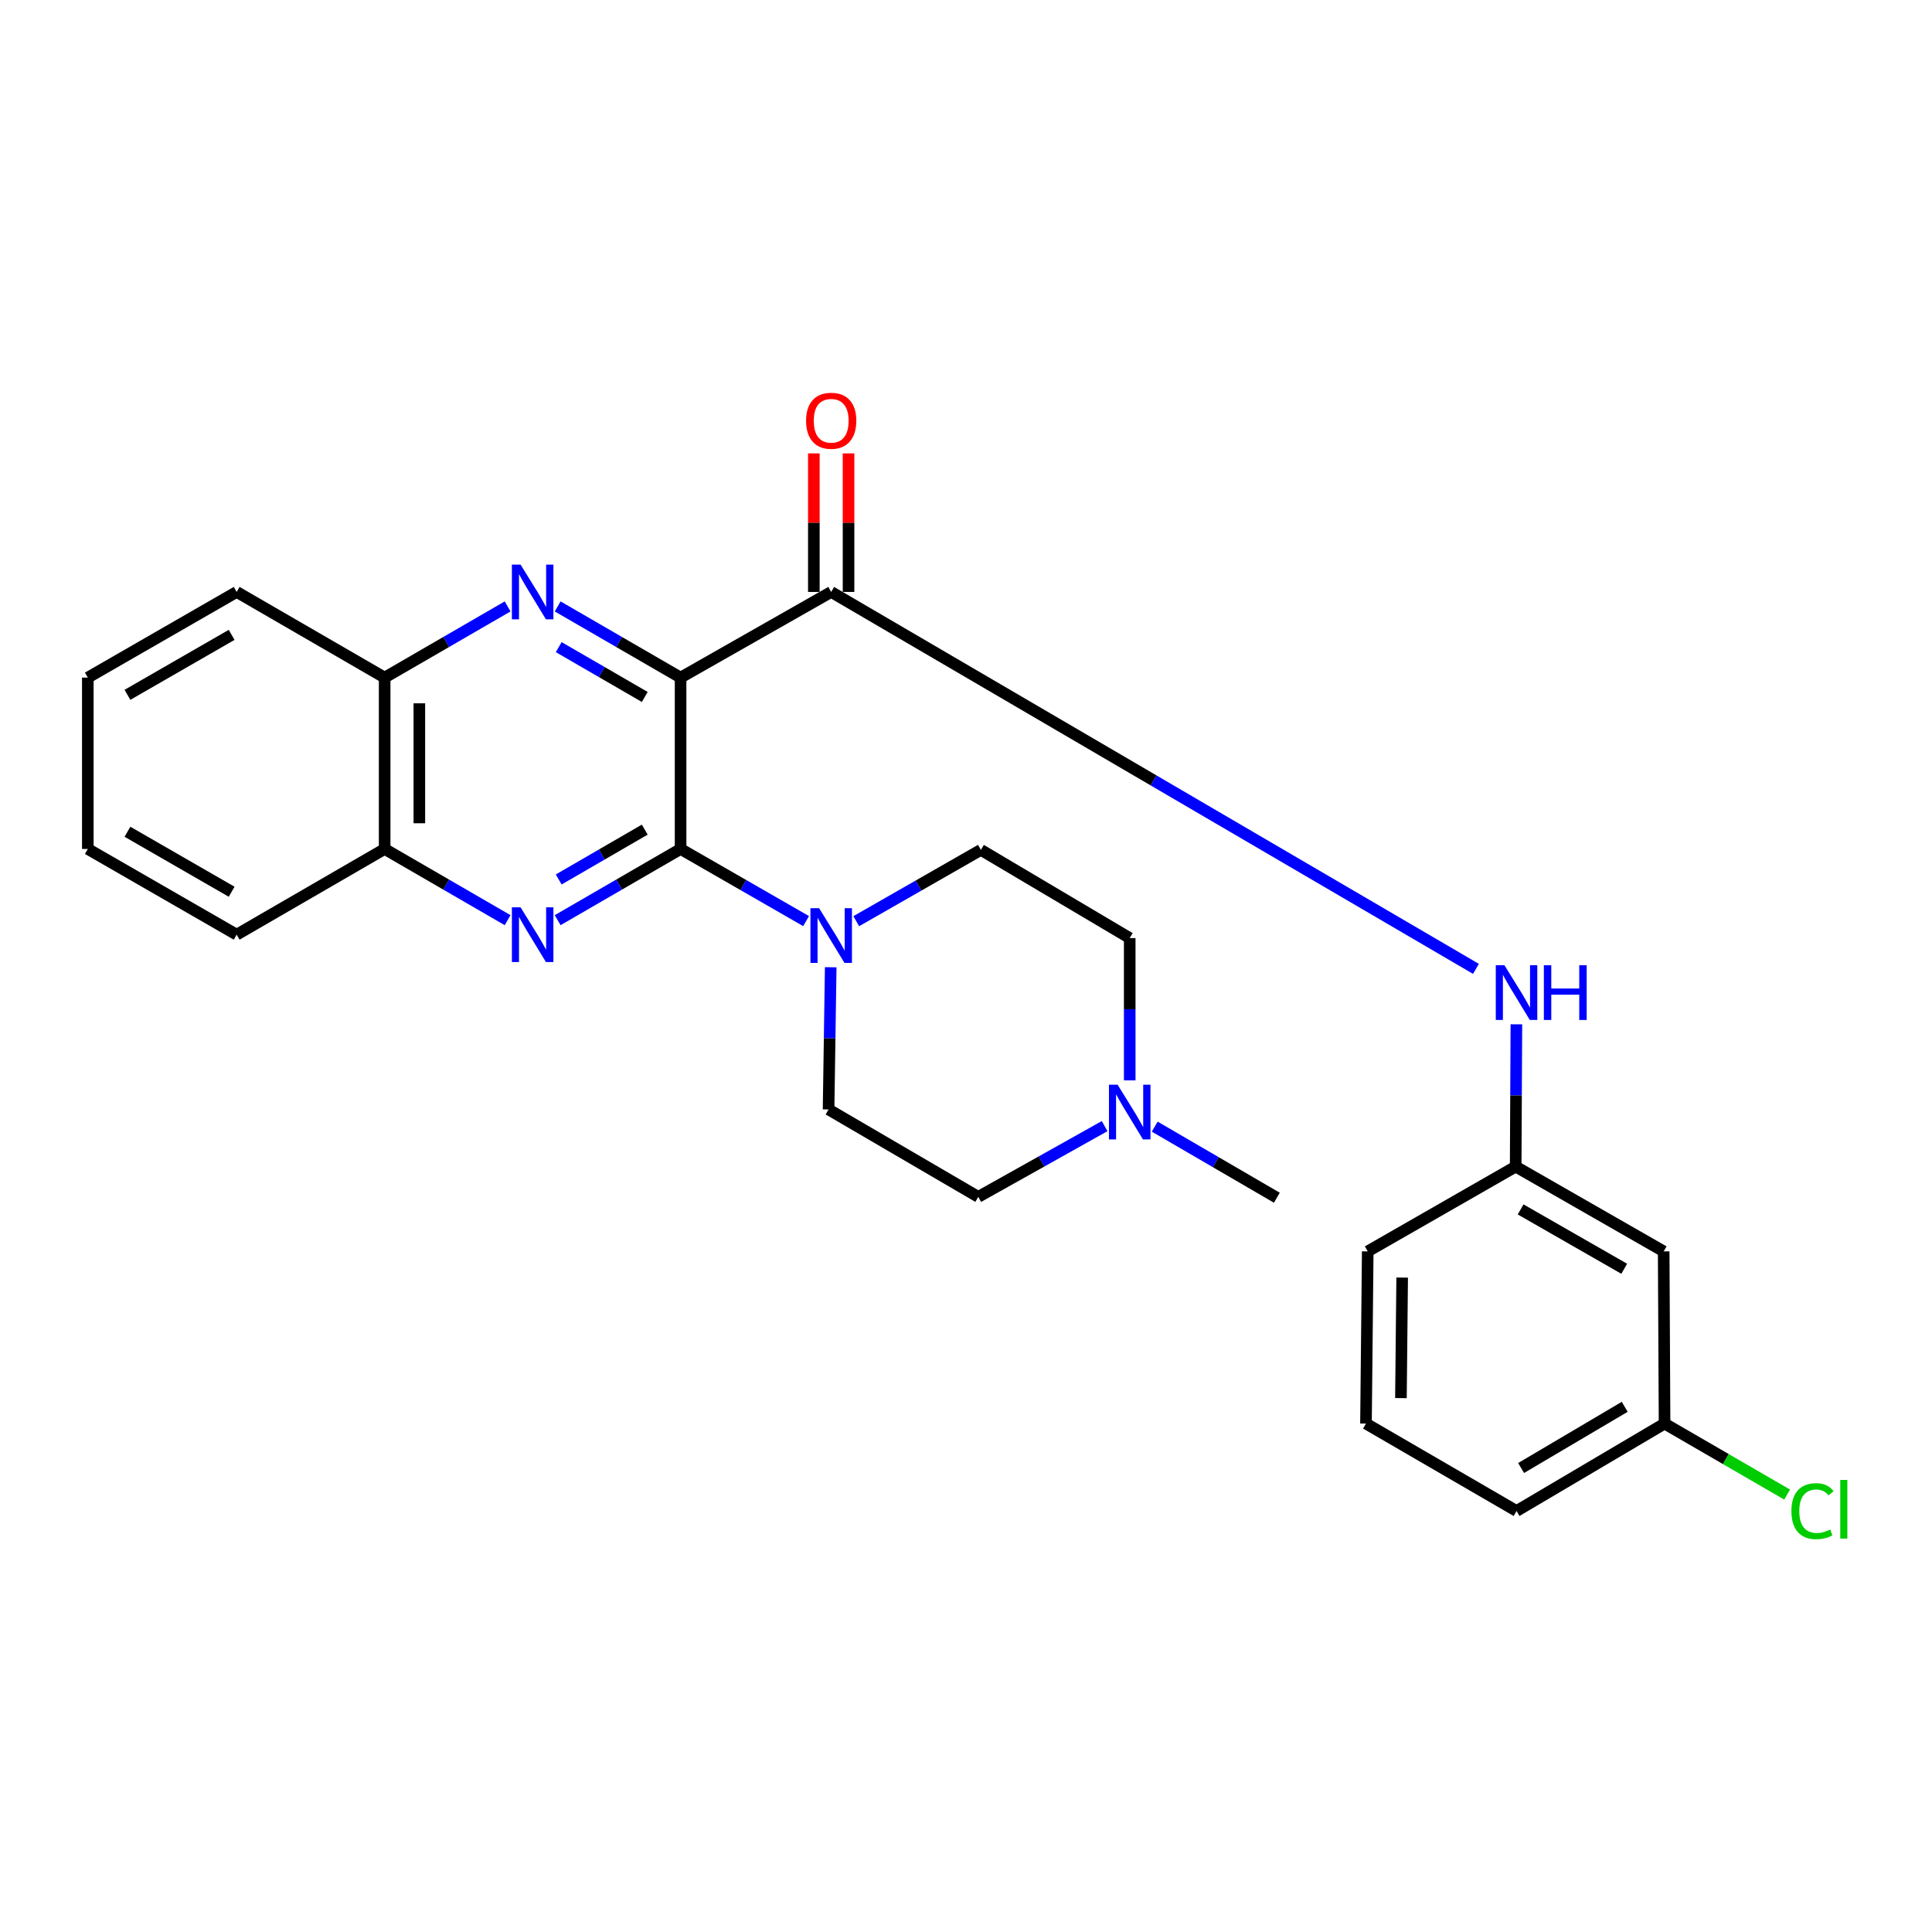<?xml version='1.0' encoding='iso-8859-1'?>
<svg version='1.1' baseProfile='full'
              xmlns='http://www.w3.org/2000/svg'
                      xmlns:rdkit='http://www.rdkit.org/xml'
                      xmlns:xlink='http://www.w3.org/1999/xlink'
                  xml:space='preserve'
width='1000px' height='1000px' viewBox='0 0 1000 1000'>
<!-- END OF HEADER -->
<rect style='opacity:1.0;fill:#FFFFFF;stroke:none' width='1000' height='1000' x='0' y='0'> </rect>
<path class='bond-0' d='M 352.272,350.726 L 352.272,439.423' style='fill:none;fill-rule:evenodd;stroke:#000000;stroke-width:6px;stroke-linecap:butt;stroke-linejoin:miter;stroke-opacity:1' />
<path class='bond-1' d='M 352.272,350.726 L 320.461,332.307' style='fill:none;fill-rule:evenodd;stroke:#000000;stroke-width:6px;stroke-linecap:butt;stroke-linejoin:miter;stroke-opacity:1' />
<path class='bond-1' d='M 320.461,332.307 L 288.65,313.887' style='fill:none;fill-rule:evenodd;stroke:#0000FF;stroke-width:6px;stroke-linecap:butt;stroke-linejoin:miter;stroke-opacity:1' />
<path class='bond-1' d='M 333.73,360.742 L 311.462,347.848' style='fill:none;fill-rule:evenodd;stroke:#000000;stroke-width:6px;stroke-linecap:butt;stroke-linejoin:miter;stroke-opacity:1' />
<path class='bond-1' d='M 311.462,347.848 L 289.194,334.955' style='fill:none;fill-rule:evenodd;stroke:#0000FF;stroke-width:6px;stroke-linecap:butt;stroke-linejoin:miter;stroke-opacity:1' />
<path class='bond-3' d='M 352.272,350.726 L 430.224,306.388' style='fill:none;fill-rule:evenodd;stroke:#000000;stroke-width:6px;stroke-linecap:butt;stroke-linejoin:miter;stroke-opacity:1' />
<path class='bond-2' d='M 352.272,439.423 L 320.461,457.851' style='fill:none;fill-rule:evenodd;stroke:#000000;stroke-width:6px;stroke-linecap:butt;stroke-linejoin:miter;stroke-opacity:1' />
<path class='bond-2' d='M 320.461,457.851 L 288.65,476.278' style='fill:none;fill-rule:evenodd;stroke:#0000FF;stroke-width:6px;stroke-linecap:butt;stroke-linejoin:miter;stroke-opacity:1' />
<path class='bond-2' d='M 333.727,429.412 L 311.459,442.311' style='fill:none;fill-rule:evenodd;stroke:#000000;stroke-width:6px;stroke-linecap:butt;stroke-linejoin:miter;stroke-opacity:1' />
<path class='bond-2' d='M 311.459,442.311 L 289.191,455.21' style='fill:none;fill-rule:evenodd;stroke:#0000FF;stroke-width:6px;stroke-linecap:butt;stroke-linejoin:miter;stroke-opacity:1' />
<path class='bond-4' d='M 352.272,439.423 L 384.754,458.094' style='fill:none;fill-rule:evenodd;stroke:#000000;stroke-width:6px;stroke-linecap:butt;stroke-linejoin:miter;stroke-opacity:1' />
<path class='bond-4' d='M 384.754,458.094 L 417.236,476.765' style='fill:none;fill-rule:evenodd;stroke:#0000FF;stroke-width:6px;stroke-linecap:butt;stroke-linejoin:miter;stroke-opacity:1' />
<path class='bond-6' d='M 262.745,313.885 L 230.919,332.305' style='fill:none;fill-rule:evenodd;stroke:#0000FF;stroke-width:6px;stroke-linecap:butt;stroke-linejoin:miter;stroke-opacity:1' />
<path class='bond-6' d='M 230.919,332.305 L 199.093,350.726' style='fill:none;fill-rule:evenodd;stroke:#000000;stroke-width:6px;stroke-linecap:butt;stroke-linejoin:miter;stroke-opacity:1' />
<path class='bond-26' d='M 262.744,476.281 L 230.919,457.852' style='fill:none;fill-rule:evenodd;stroke:#0000FF;stroke-width:6px;stroke-linecap:butt;stroke-linejoin:miter;stroke-opacity:1' />
<path class='bond-26' d='M 230.919,457.852 L 199.093,439.423' style='fill:none;fill-rule:evenodd;stroke:#000000;stroke-width:6px;stroke-linecap:butt;stroke-linejoin:miter;stroke-opacity:1' />
<path class='bond-5' d='M 430.224,306.388 L 597.086,403.938' style='fill:none;fill-rule:evenodd;stroke:#000000;stroke-width:6px;stroke-linecap:butt;stroke-linejoin:miter;stroke-opacity:1' />
<path class='bond-5' d='M 597.086,403.938 L 763.949,501.488' style='fill:none;fill-rule:evenodd;stroke:#0000FF;stroke-width:6px;stroke-linecap:butt;stroke-linejoin:miter;stroke-opacity:1' />
<path class='bond-9' d='M 439.203,306.388 L 439.203,270.533' style='fill:none;fill-rule:evenodd;stroke:#000000;stroke-width:6px;stroke-linecap:butt;stroke-linejoin:miter;stroke-opacity:1' />
<path class='bond-9' d='M 439.203,270.533 L 439.203,234.678' style='fill:none;fill-rule:evenodd;stroke:#FF0000;stroke-width:6px;stroke-linecap:butt;stroke-linejoin:miter;stroke-opacity:1' />
<path class='bond-9' d='M 421.244,306.388 L 421.244,270.533' style='fill:none;fill-rule:evenodd;stroke:#000000;stroke-width:6px;stroke-linecap:butt;stroke-linejoin:miter;stroke-opacity:1' />
<path class='bond-9' d='M 421.244,270.533 L 421.244,234.678' style='fill:none;fill-rule:evenodd;stroke:#FF0000;stroke-width:6px;stroke-linecap:butt;stroke-linejoin:miter;stroke-opacity:1' />
<path class='bond-11' d='M 429.976,500.641 L 429.421,537.448' style='fill:none;fill-rule:evenodd;stroke:#0000FF;stroke-width:6px;stroke-linecap:butt;stroke-linejoin:miter;stroke-opacity:1' />
<path class='bond-11' d='M 429.421,537.448 L 428.867,574.254' style='fill:none;fill-rule:evenodd;stroke:#000000;stroke-width:6px;stroke-linecap:butt;stroke-linejoin:miter;stroke-opacity:1' />
<path class='bond-12' d='M 443.195,476.808 L 475.451,458.35' style='fill:none;fill-rule:evenodd;stroke:#0000FF;stroke-width:6px;stroke-linecap:butt;stroke-linejoin:miter;stroke-opacity:1' />
<path class='bond-12' d='M 475.451,458.35 L 507.706,439.892' style='fill:none;fill-rule:evenodd;stroke:#000000;stroke-width:6px;stroke-linecap:butt;stroke-linejoin:miter;stroke-opacity:1' />
<path class='bond-10' d='M 784.88,530.184 L 784.696,567.005' style='fill:none;fill-rule:evenodd;stroke:#0000FF;stroke-width:6px;stroke-linecap:butt;stroke-linejoin:miter;stroke-opacity:1' />
<path class='bond-10' d='M 784.696,567.005 L 784.512,603.827' style='fill:none;fill-rule:evenodd;stroke:#000000;stroke-width:6px;stroke-linecap:butt;stroke-linejoin:miter;stroke-opacity:1' />
<path class='bond-7' d='M 199.093,350.726 L 199.093,439.423' style='fill:none;fill-rule:evenodd;stroke:#000000;stroke-width:6px;stroke-linecap:butt;stroke-linejoin:miter;stroke-opacity:1' />
<path class='bond-7' d='M 217.052,364.031 L 217.052,426.119' style='fill:none;fill-rule:evenodd;stroke:#000000;stroke-width:6px;stroke-linecap:butt;stroke-linejoin:miter;stroke-opacity:1' />
<path class='bond-21' d='M 199.093,350.726 L 122.498,306.388' style='fill:none;fill-rule:evenodd;stroke:#000000;stroke-width:6px;stroke-linecap:butt;stroke-linejoin:miter;stroke-opacity:1' />
<path class='bond-22' d='M 199.093,439.423 L 122.498,483.781' style='fill:none;fill-rule:evenodd;stroke:#000000;stroke-width:6px;stroke-linecap:butt;stroke-linejoin:miter;stroke-opacity:1' />
<path class='bond-8' d='M 584.74,559.2 L 584.74,522.379' style='fill:none;fill-rule:evenodd;stroke:#0000FF;stroke-width:6px;stroke-linecap:butt;stroke-linejoin:miter;stroke-opacity:1' />
<path class='bond-8' d='M 584.74,522.379 L 584.74,485.557' style='fill:none;fill-rule:evenodd;stroke:#000000;stroke-width:6px;stroke-linecap:butt;stroke-linejoin:miter;stroke-opacity:1' />
<path class='bond-18' d='M 597.683,583.145 L 629.289,601.542' style='fill:none;fill-rule:evenodd;stroke:#0000FF;stroke-width:6px;stroke-linecap:butt;stroke-linejoin:miter;stroke-opacity:1' />
<path class='bond-18' d='M 629.289,601.542 L 660.895,619.94' style='fill:none;fill-rule:evenodd;stroke:#000000;stroke-width:6px;stroke-linecap:butt;stroke-linejoin:miter;stroke-opacity:1' />
<path class='bond-27' d='M 571.754,582.882 L 539.052,601.191' style='fill:none;fill-rule:evenodd;stroke:#0000FF;stroke-width:6px;stroke-linecap:butt;stroke-linejoin:miter;stroke-opacity:1' />
<path class='bond-27' d='M 539.052,601.191 L 506.349,619.501' style='fill:none;fill-rule:evenodd;stroke:#000000;stroke-width:6px;stroke-linecap:butt;stroke-linejoin:miter;stroke-opacity:1' />
<path class='bond-13' d='M 784.512,603.827 L 861.117,647.716' style='fill:none;fill-rule:evenodd;stroke:#000000;stroke-width:6px;stroke-linecap:butt;stroke-linejoin:miter;stroke-opacity:1' />
<path class='bond-13' d='M 787.075,625.993 L 840.699,656.715' style='fill:none;fill-rule:evenodd;stroke:#000000;stroke-width:6px;stroke-linecap:butt;stroke-linejoin:miter;stroke-opacity:1' />
<path class='bond-20' d='M 784.512,603.827 L 707.938,647.716' style='fill:none;fill-rule:evenodd;stroke:#000000;stroke-width:6px;stroke-linecap:butt;stroke-linejoin:miter;stroke-opacity:1' />
<path class='bond-14' d='M 428.867,574.254 L 506.349,619.501' style='fill:none;fill-rule:evenodd;stroke:#000000;stroke-width:6px;stroke-linecap:butt;stroke-linejoin:miter;stroke-opacity:1' />
<path class='bond-15' d='M 507.706,439.892 L 584.74,485.557' style='fill:none;fill-rule:evenodd;stroke:#000000;stroke-width:6px;stroke-linecap:butt;stroke-linejoin:miter;stroke-opacity:1' />
<path class='bond-16' d='M 861.117,647.716 L 861.576,736.842' style='fill:none;fill-rule:evenodd;stroke:#000000;stroke-width:6px;stroke-linecap:butt;stroke-linejoin:miter;stroke-opacity:1' />
<path class='bond-17' d='M 861.576,736.842 L 893.297,755.214' style='fill:none;fill-rule:evenodd;stroke:#000000;stroke-width:6px;stroke-linecap:butt;stroke-linejoin:miter;stroke-opacity:1' />
<path class='bond-17' d='M 893.297,755.214 L 925.018,773.585' style='fill:none;fill-rule:evenodd;stroke:#00CC00;stroke-width:6px;stroke-linecap:butt;stroke-linejoin:miter;stroke-opacity:1' />
<path class='bond-29' d='M 861.576,736.842 L 784.961,782.089' style='fill:none;fill-rule:evenodd;stroke:#000000;stroke-width:6px;stroke-linecap:butt;stroke-linejoin:miter;stroke-opacity:1' />
<path class='bond-29' d='M 840.951,728.166 L 787.321,759.838' style='fill:none;fill-rule:evenodd;stroke:#000000;stroke-width:6px;stroke-linecap:butt;stroke-linejoin:miter;stroke-opacity:1' />
<path class='bond-19' d='M 707.03,736.842 L 707.938,647.716' style='fill:none;fill-rule:evenodd;stroke:#000000;stroke-width:6px;stroke-linecap:butt;stroke-linejoin:miter;stroke-opacity:1' />
<path class='bond-19' d='M 725.124,723.656 L 725.76,661.268' style='fill:none;fill-rule:evenodd;stroke:#000000;stroke-width:6px;stroke-linecap:butt;stroke-linejoin:miter;stroke-opacity:1' />
<path class='bond-23' d='M 707.03,736.842 L 784.961,782.089' style='fill:none;fill-rule:evenodd;stroke:#000000;stroke-width:6px;stroke-linecap:butt;stroke-linejoin:miter;stroke-opacity:1' />
<path class='bond-24' d='M 122.498,306.388 L 45.455,350.726' style='fill:none;fill-rule:evenodd;stroke:#000000;stroke-width:6px;stroke-linecap:butt;stroke-linejoin:miter;stroke-opacity:1' />
<path class='bond-24' d='M 119.899,328.604 L 65.969,359.641' style='fill:none;fill-rule:evenodd;stroke:#000000;stroke-width:6px;stroke-linecap:butt;stroke-linejoin:miter;stroke-opacity:1' />
<path class='bond-28' d='M 122.498,483.781 L 45.455,439.423' style='fill:none;fill-rule:evenodd;stroke:#000000;stroke-width:6px;stroke-linecap:butt;stroke-linejoin:miter;stroke-opacity:1' />
<path class='bond-28' d='M 119.902,461.564 L 65.972,430.513' style='fill:none;fill-rule:evenodd;stroke:#000000;stroke-width:6px;stroke-linecap:butt;stroke-linejoin:miter;stroke-opacity:1' />
<path class='bond-25' d='M 45.455,350.726 L 45.455,439.423' style='fill:none;fill-rule:evenodd;stroke:#000000;stroke-width:6px;stroke-linecap:butt;stroke-linejoin:miter;stroke-opacity:1' />
<path  class='atom-2' d='M 269.437 292.228
L 278.717 307.228
Q 279.637 308.708, 281.117 311.388
Q 282.597 314.068, 282.677 314.228
L 282.677 292.228
L 286.437 292.228
L 286.437 320.548
L 282.557 320.548
L 272.597 304.148
Q 271.437 302.228, 270.197 300.028
Q 268.997 297.828, 268.637 297.148
L 268.637 320.548
L 264.957 320.548
L 264.957 292.228
L 269.437 292.228
' fill='#0000FF'/>
<path  class='atom-3' d='M 269.437 469.621
L 278.717 484.621
Q 279.637 486.101, 281.117 488.781
Q 282.597 491.461, 282.677 491.621
L 282.677 469.621
L 286.437 469.621
L 286.437 497.941
L 282.557 497.941
L 272.597 481.541
Q 271.437 479.621, 270.197 477.421
Q 268.997 475.221, 268.637 474.541
L 268.637 497.941
L 264.957 497.941
L 264.957 469.621
L 269.437 469.621
' fill='#0000FF'/>
<path  class='atom-5' d='M 423.964 470.07
L 433.244 485.07
Q 434.164 486.55, 435.644 489.23
Q 437.124 491.91, 437.204 492.07
L 437.204 470.07
L 440.964 470.07
L 440.964 498.39
L 437.084 498.39
L 427.124 481.99
Q 425.964 480.07, 424.724 477.87
Q 423.524 475.67, 423.164 474.99
L 423.164 498.39
L 419.484 498.39
L 419.484 470.07
L 423.964 470.07
' fill='#0000FF'/>
<path  class='atom-6' d='M 778.701 499.613
L 787.981 514.613
Q 788.901 516.093, 790.381 518.773
Q 791.861 521.453, 791.941 521.613
L 791.941 499.613
L 795.701 499.613
L 795.701 527.933
L 791.821 527.933
L 781.861 511.533
Q 780.701 509.613, 779.461 507.413
Q 778.261 505.213, 777.901 504.533
L 777.901 527.933
L 774.221 527.933
L 774.221 499.613
L 778.701 499.613
' fill='#0000FF'/>
<path  class='atom-6' d='M 799.101 499.613
L 802.941 499.613
L 802.941 511.653
L 817.421 511.653
L 817.421 499.613
L 821.261 499.613
L 821.261 527.933
L 817.421 527.933
L 817.421 514.853
L 802.941 514.853
L 802.941 527.933
L 799.101 527.933
L 799.101 499.613
' fill='#0000FF'/>
<path  class='atom-9' d='M 578.48 561.451
L 587.76 576.451
Q 588.68 577.931, 590.16 580.611
Q 591.64 583.291, 591.72 583.451
L 591.72 561.451
L 595.48 561.451
L 595.48 589.771
L 591.6 589.771
L 581.64 573.371
Q 580.48 571.451, 579.24 569.251
Q 578.04 567.051, 577.68 566.371
L 577.68 589.771
L 574 589.771
L 574 561.451
L 578.48 561.451
' fill='#0000FF'/>
<path  class='atom-10' d='M 417.224 217.781
Q 417.224 210.981, 420.584 207.181
Q 423.944 203.381, 430.224 203.381
Q 436.504 203.381, 439.864 207.181
Q 443.224 210.981, 443.224 217.781
Q 443.224 224.661, 439.824 228.581
Q 436.424 232.461, 430.224 232.461
Q 423.984 232.461, 420.584 228.581
Q 417.224 224.701, 417.224 217.781
M 430.224 229.261
Q 434.544 229.261, 436.864 226.381
Q 439.224 223.461, 439.224 217.781
Q 439.224 212.221, 436.864 209.421
Q 434.544 206.581, 430.224 206.581
Q 425.904 206.581, 423.544 209.381
Q 421.224 212.181, 421.224 217.781
Q 421.224 223.501, 423.544 226.381
Q 425.904 229.261, 430.224 229.261
' fill='#FF0000'/>
<path  class='atom-18' d='M 927.231 782.171
Q 927.231 775.131, 930.511 771.451
Q 933.831 767.731, 940.111 767.731
Q 945.951 767.731, 949.071 771.851
L 946.431 774.011
Q 944.151 771.011, 940.111 771.011
Q 935.831 771.011, 933.551 773.891
Q 931.311 776.731, 931.311 782.171
Q 931.311 787.771, 933.631 790.651
Q 935.991 793.531, 940.551 793.531
Q 943.671 793.531, 947.311 791.651
L 948.431 794.651
Q 946.951 795.611, 944.711 796.171
Q 942.471 796.731, 939.991 796.731
Q 933.831 796.731, 930.511 792.971
Q 927.231 789.211, 927.231 782.171
' fill='#00CC00'/>
<path  class='atom-18' d='M 952.511 766.011
L 956.191 766.011
L 956.191 796.371
L 952.511 796.371
L 952.511 766.011
' fill='#00CC00'/>
</svg>
